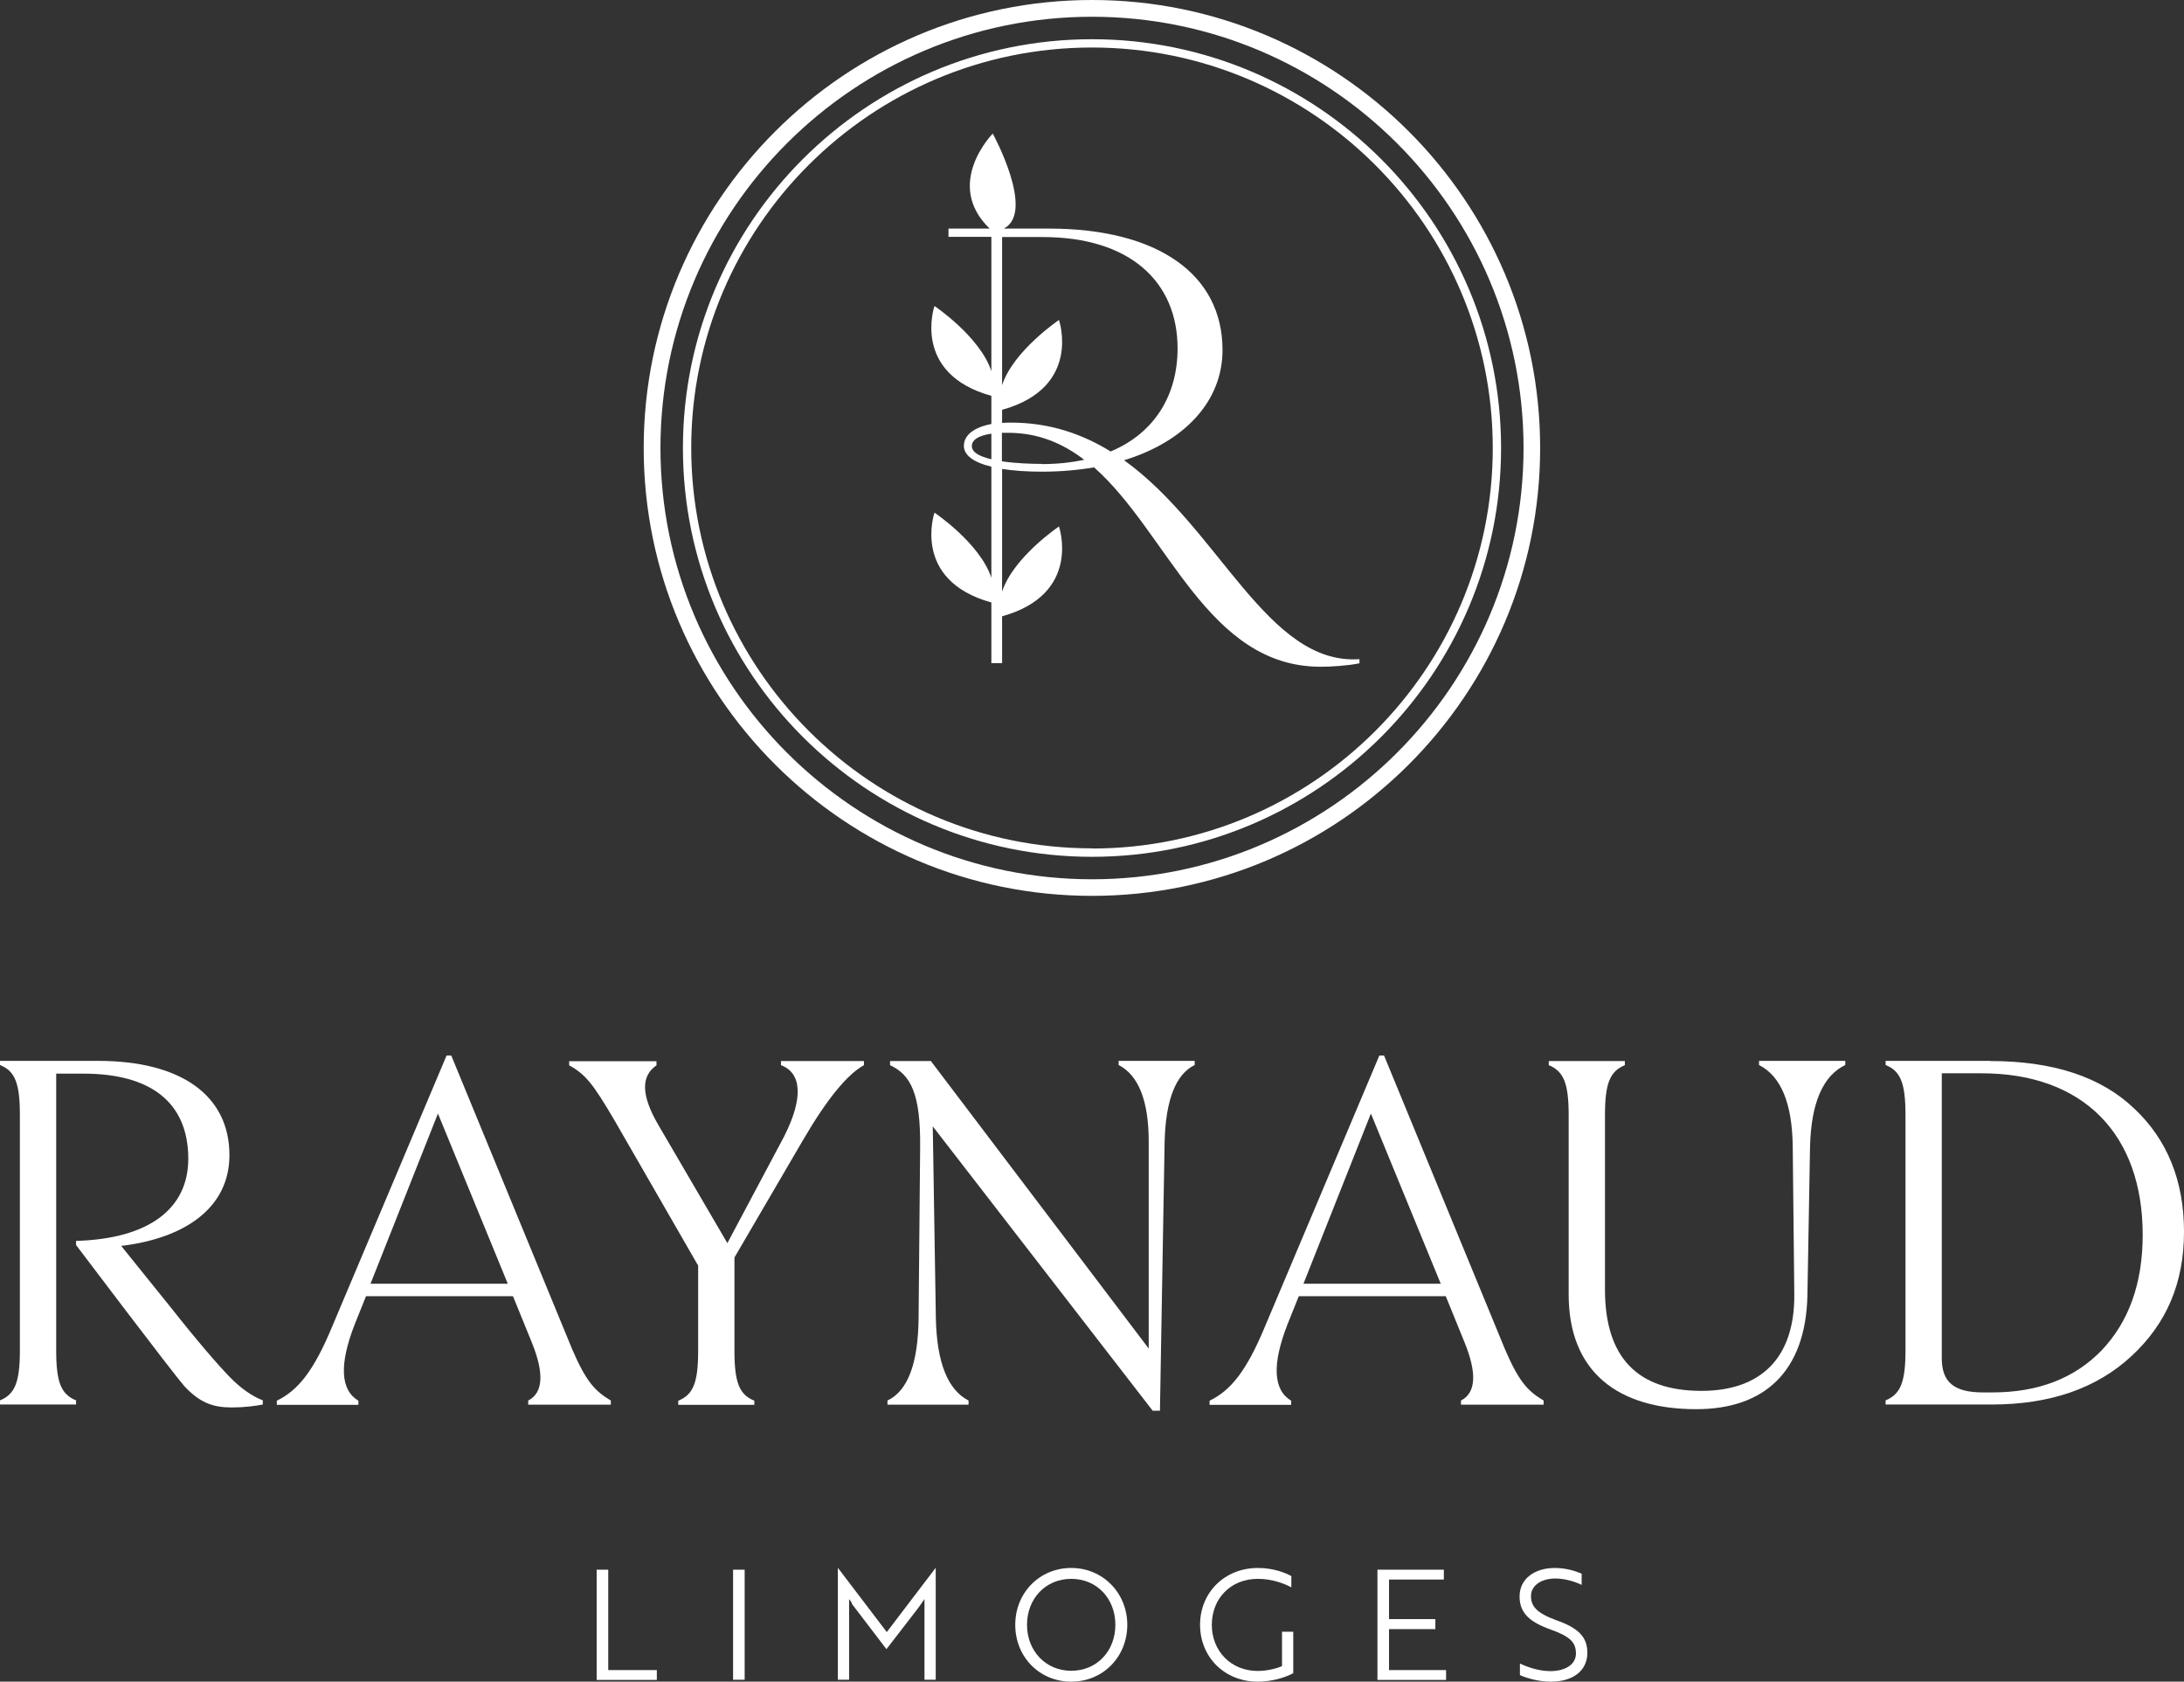 <svg width="378" height="291" viewBox="0 0 378 291" fill="none" xmlns="http://www.w3.org/2000/svg">
<rect x="0" y="0" width="378" height="291" fill="#333333" stroke="none"/>
<g clip-path="url(#clip0_1034_9206)">
<path d="M31.749 239.664C29.954 237.661 13.167 215.447 13.167 215.447V214.729C25.884 214.37 32.587 209.078 32.587 200.528C32.587 190.751 26.064 185.788 14.483 185.788H9.725V233.685C9.725 239.246 10.593 241.279 13.167 242.325V243.043H0V242.325C2.544 241.279 3.441 239.246 3.441 233.685V192.933C3.441 187.372 2.573 185.339 0 184.293V183.575H16.937C31.51 183.575 39.709 189.674 39.709 199.9C39.709 208.989 32.019 214.281 20.977 215.596L29.505 226.18C34.323 232.279 37.794 236.256 39.709 238.229C41.624 240.203 43.569 241.578 45.484 242.325V243.043C44.108 243.312 42.223 243.551 40.128 243.551C36.926 243.551 34.562 242.804 31.719 239.664" fill="white"/>
<path d="M99.018 233.446C101.412 239.007 102.909 240.681 105.721 242.355V243.073H91.418V242.355C93.991 241.04 94.231 237.691 92.046 232.309L88.784 224.297H63.349L61.404 229.14C58.681 236.107 58.92 240.532 62.032 242.385V243.103H47.908V242.385C51.529 240.621 54.252 237.362 57.514 229.499L77.294 182.648H78.102L99.018 233.446ZM87.887 222.144L75.797 192.694L64.127 222.144H87.887Z" fill="white"/>
<path d="M149.53 183.605V184.323C146.628 185.908 143.097 190.243 139.027 197.209L127.117 217.6V233.745C127.117 239.306 127.985 241.339 130.558 242.385V243.103H117.392V242.385C119.965 241.339 120.833 239.306 120.833 233.745V219.005L106.35 193.861C104.495 190.691 103.088 188.479 102.041 187.253C101.053 186.027 99.826 185.041 98.51 184.353V183.635H113.621V184.353C110.898 186.207 110.988 189.555 113.891 194.578L125.89 215.118L135.705 196.671C139.147 189.884 138.698 185.639 135.167 184.323V183.605H149.56H149.53Z" fill="white"/>
<path d="M200.73 244.119H199.503L161.44 194.907L161.978 228.243C162.158 235.748 164.013 240.502 167.634 242.355V243.073H153.6V242.355C157.131 240.681 158.896 235.927 158.986 228.154L159.255 198.524C159.345 189.346 157.669 185.997 154.048 184.323V183.605H161.111L198.815 233.356V197.538C198.815 190.482 197.049 186.057 193.608 184.293V183.575H206.775V184.293C203.513 185.877 201.747 190.302 201.568 197.627L200.76 244.119H200.73Z" fill="white"/>
<path d="M260.462 233.446C262.856 239.007 264.352 240.681 267.165 242.355V243.073H252.861V242.355C255.435 241.04 255.674 237.691 253.489 232.309L250.228 224.297H224.792L222.847 229.14C220.124 236.107 220.364 240.532 223.476 242.385V243.103H209.352V242.385C212.972 240.621 215.695 237.362 218.957 229.499L238.737 182.648H239.545L260.462 233.446ZM249.36 222.144L237.271 192.694L225.6 222.144H249.36Z" fill="white"/>
<path d="M271.5 223.998V192.963C271.5 187.402 270.602 185.369 268.059 184.323V183.605H281.225V184.323C278.682 185.369 277.784 187.402 277.784 192.963V223.131C277.784 234.851 283.35 240.681 294.481 240.681C304.715 240.681 310.64 235.03 310.551 223.998L310.281 198.405C310.192 190.9 308.247 186.236 304.446 184.293V183.575H319.378V184.293C315.488 186.146 313.453 190.9 313.274 198.494L312.825 224.087C312.556 237.392 305.314 243.85 293.584 243.85C280.148 243.85 271.5 237.512 271.5 223.998Z" fill="white"/>
<path d="M344.458 183.605C355.32 183.605 363.609 186.326 369.354 191.797C375.1 197.179 378.002 204.325 378.002 213.145C378.002 221.965 375.01 229.021 368.905 234.671C362.891 240.232 354.871 243.043 344.727 243.043H326.354V242.325C328.897 241.279 329.795 239.246 329.795 233.685V192.933C329.795 187.372 328.927 185.339 326.354 184.293V183.575H344.458V183.605ZM344.817 240.95C352.836 240.95 359.12 238.468 363.788 233.625C368.457 228.692 370.851 222.054 370.851 213.683C370.851 196.312 360.617 185.728 342.961 185.728H336.079V235.03C336.079 239.186 338.203 240.95 343.231 240.95H344.817Z" fill="white"/>
<path d="M103.268 290.701V271.626H105.272V288.997H113.681V290.701H103.268Z" fill="white"/>
<path d="M128.884 271.626H126.879V290.671H128.884V271.626Z" fill="white"/>
<path d="M147.497 277.456L146.959 276.708C146.959 277.306 146.959 277.904 146.959 278.472V290.671H145.014V271.297L153.482 282.419L161.951 271.297V290.671H160.006V278.472C160.006 277.904 160.006 277.306 160.006 276.708C159.736 277.127 159.317 277.695 158.958 278.203L153.422 285.379L147.378 277.456H147.497Z" fill="white"/>
<path d="M185.412 271.327C190.888 271.327 195.108 275.662 195.108 281.164C195.108 286.665 190.948 291 185.412 291C179.876 291 175.717 286.695 175.717 281.164C175.717 275.633 179.906 271.327 185.412 271.327ZM185.412 289.117C189.871 289.117 193.043 285.678 193.043 281.164C193.043 276.649 189.871 273.211 185.412 273.211C180.953 273.211 177.752 276.649 177.752 281.164C177.752 285.678 180.983 289.117 185.412 289.117Z" fill="white"/>
<path d="M217.668 291C211.952 291 207.703 286.755 207.703 281.164C207.703 275.573 211.952 271.327 217.728 271.327C220.511 271.327 222.575 272.224 223.503 272.732V274.676C222.126 273.958 220.122 273.211 217.698 273.211C212.97 273.211 209.738 276.649 209.738 281.164C209.738 285.678 213.03 289.147 217.668 289.147C219.164 289.147 220.81 288.788 221.887 288.309V282.36H223.832V289.535C222.336 290.342 220.062 291 217.668 291Z" fill="white"/>
<path d="M238.404 290.701V271.626H249.895V273.33H240.409V280.177H248.429V281.911H240.409V288.997H250.284V290.701H238.404Z" fill="white"/>
<path d="M263.064 289.864V287.861C264.321 288.459 266.266 289.176 268.36 289.176C270.844 289.176 272.759 288.07 272.759 286.127C272.759 284.183 271.712 283.167 268.36 281.971C264.59 280.626 263.004 279.011 263.004 276.26C263.004 273.121 265.697 271.327 269.108 271.327C271.024 271.327 272.729 271.865 273.747 272.314V274.257C272.699 273.719 270.874 273.151 269.198 273.151C266.774 273.151 264.979 274.347 264.979 276.201C264.979 277.905 265.907 279.101 269.318 280.356C273.148 281.702 274.734 283.227 274.734 286.007C274.734 289.147 272.191 291 268.45 291C266.266 291 264.261 290.402 263.064 289.864Z" fill="white"/>
<path d="M188.999 6.787C149.949 6.787 118.199 38.509 118.199 77.526C118.199 116.544 149.949 148.266 188.999 148.266C228.05 148.266 259.8 116.544 259.8 77.526C259.8 38.509 228.05 6.787 188.999 6.787ZM188.999 146.801C150.757 146.801 119.636 115.707 119.636 77.497C119.636 39.286 150.757 8.222 188.999 8.222C227.242 8.222 258.363 39.316 258.363 77.526C258.363 115.736 227.242 146.831 188.999 146.831" fill="white"/>
<path d="M189.001 155.023C146.21 155.023 111.408 120.251 111.408 77.526C111.408 34.802 146.24 0 189.001 0C231.763 0 266.564 34.772 266.564 77.526C266.564 120.281 231.763 155.023 189.001 155.023ZM189.001 2.9C147.826 2.9 114.311 36.386 114.311 77.526C114.311 118.666 147.826 152.152 189.001 152.152C230.177 152.152 263.691 118.666 263.691 77.526C263.691 36.386 230.177 2.9 189.001 2.9Z" fill="white"/>
<path d="M194.535 79.649C205.248 76.36 211.591 69.274 211.591 60.574C211.591 47.329 200.19 39.555 181.548 39.555H173.738C179.274 36.715 171.822 23.111 171.822 23.111C171.822 23.111 163.264 31.812 171.284 39.555H164.162V40.99H171.583V64.222C169.608 58.242 161.738 52.95 161.738 52.95C161.738 52.95 157.698 64.64 171.583 68.497V73.37C168.591 73.938 166.825 75.284 166.825 77.167C166.825 78.752 168.471 80.008 171.583 80.755V99.98C169.608 94 161.738 88.708 161.738 88.708C161.738 88.708 157.698 100.398 171.583 104.255V114.75H173.438V106.647C187.323 102.79 183.283 91.1 183.283 91.1C183.283 91.1 175.413 96.392 173.438 102.372V81.144C175.324 81.443 177.628 81.622 180.291 81.622C183.523 81.622 186.545 81.353 189.358 80.875C202.165 92.176 208.988 115.377 228.558 115.377C230.414 115.377 233.256 115.198 235.291 114.779V114.062C219.372 115.168 211.053 91.489 194.565 79.649M173.438 70.919C187.323 67.062 183.283 55.372 183.283 55.372C183.283 55.372 175.413 60.664 173.438 66.643V41.02H180.47C195.672 41.02 203.811 48.854 203.811 60.275C203.811 68.288 199.921 74.895 192.231 78.124C187.323 75.104 181.697 73.131 174.994 73.131C174.456 73.131 173.947 73.131 173.438 73.191V70.919ZM168.202 77.197C168.202 75.942 169.728 75.314 171.583 75.045V79.47C169.638 79.021 168.202 78.304 168.202 77.197ZM180.381 80.277C178.525 80.277 175.802 80.187 173.408 79.828V74.895C173.767 74.895 174.156 74.895 174.516 74.895C179.692 74.895 183.942 76.719 187.652 79.559C185.438 80.038 183.014 80.307 180.351 80.307" fill="white"/>
</g>
<defs>
<clipPath id="clip0_1034_9206">
<rect width="378" height="291" fill="white"/>
</clipPath>
</defs>
</svg>

